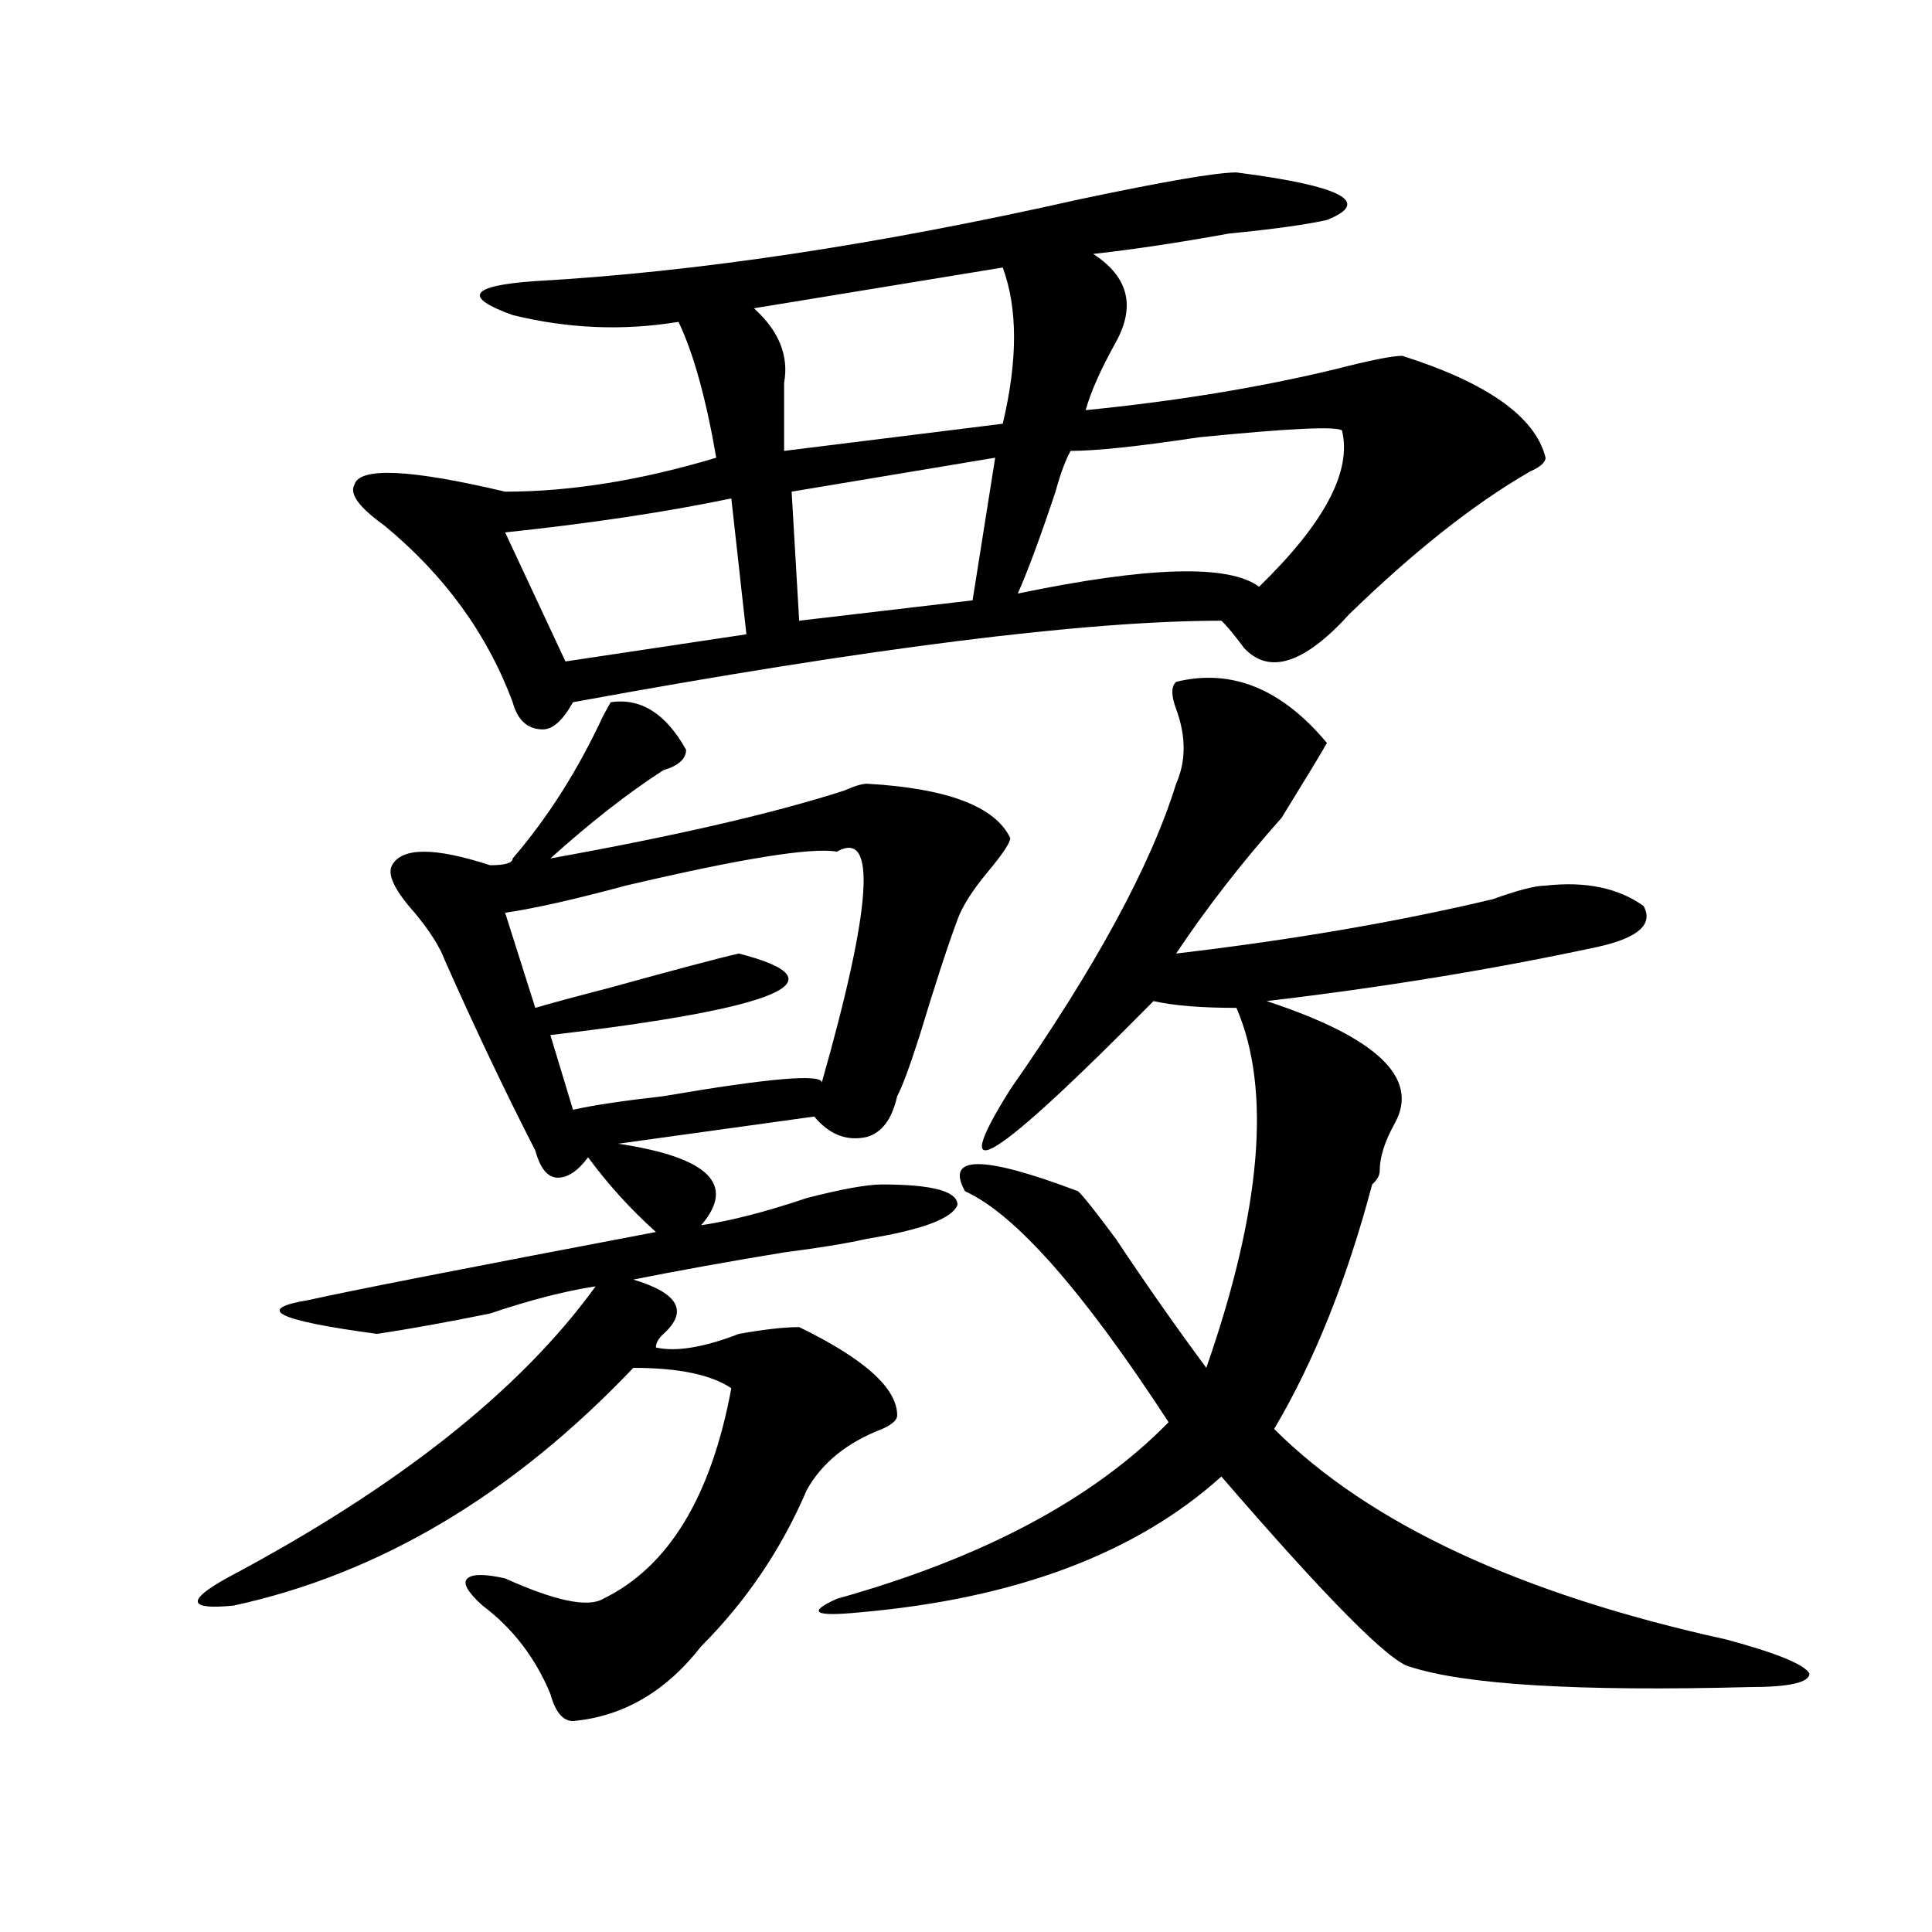 <?xml version="1.0" encoding="utf-8"?>
<!-- Generator: Adobe Illustrator 16.0.0, SVG Export Plug-In . SVG Version: 6.00 Build 0)  -->
<!DOCTYPE svg PUBLIC "-//W3C//DTD SVG 1.1//EN" "http://www.w3.org/Graphics/SVG/1.1/DTD/svg11.dtd">
<svg version="1.1" id="图层_1" xmlns="http://www.w3.org/2000/svg" xmlns:xlink="http://www.w3.org/1999/xlink" x="0px" y="0px"
	 width="1000px" height="1000px" viewBox="0 0 1000 1000" enable-background="new 0 0 1000 1000" xml:space="preserve">
<path d="M355.114,388.078c0,4.724-3.902,8.239-11.707,10.547c-18.231,11.755-37.743,26.972-58.535,45.703
	c64.998-11.7,115.729-23.401,152.191-35.156c5.183-2.308,9.085-3.516,11.707-3.516c41.584,2.362,66.34,11.755,74.145,28.125
	c0,2.362-3.902,8.239-11.707,17.578c-7.805,9.394-13.049,17.578-15.609,24.609c-5.244,14.063-11.707,34.003-19.512,59.766
	c-5.244,16.425-9.146,26.972-11.707,31.641c-2.622,11.755-7.805,18.786-15.609,21.094c-10.427,2.362-19.512-1.153-27.316-10.547
	l-101.461,14.063c46.828,7.031,61.096,21.094,42.926,42.188c15.609-2.308,33.78-7.031,54.633-14.063
	c18.17-4.669,31.219-7.031,39.023-7.031c25.975,0,39.023,3.516,39.023,10.547c-2.622,7.031-18.231,12.909-46.828,17.578
	c-10.427,2.362-24.756,4.724-42.926,7.031c-28.658,4.724-54.633,9.394-78.047,14.063c23.414,7.031,28.597,16.425,15.609,28.125
	c-2.622,2.362-3.902,4.724-3.902,7.031c10.365,2.362,24.695,0,42.926-7.031c12.988-2.308,23.414-3.516,31.219-3.516
	c33.78,16.425,50.73,31.641,50.73,45.703c0,2.362-2.622,4.724-7.805,7.031c-18.231,7.031-31.219,17.578-39.023,31.641
	c-13.049,30.487-31.219,57.403-54.633,80.859c-18.231,23.4-40.365,36.31-66.34,38.672c-5.244,0-9.146-4.725-11.707-14.063
	c-7.805-18.787-19.512-34.003-35.121-45.703c-7.805-7.031-10.427-11.756-7.805-14.063c2.561-2.362,9.085-2.362,19.512,0
	c25.975,11.7,42.926,15.216,50.73,10.547c33.78-16.425,55.913-52.734,66.34-108.984C368.101,711.516,351.211,708,327.797,708
	c-62.438,65.644-131.399,106.622-206.824,123.047c-23.414,2.307-24.756-2.362-3.902-14.063
	c88.412-46.856,152.191-97.229,191.215-151.172c-15.609,2.362-33.841,7.031-54.633,14.063c-23.414,4.724-42.926,8.239-58.535,10.547
	c-52.072-7.031-63.779-12.854-35.121-17.578c20.792-4.669,80.608-16.37,179.508-35.156c-13.049-11.7-24.756-24.609-35.121-38.672
	c-5.244,7.031-10.427,10.547-15.609,10.547c-5.244,0-9.146-4.669-11.707-14.063c-15.609-30.433-31.219-63.281-46.828-98.438
	c-2.622-7.031-7.805-15.216-15.609-24.609c-10.427-11.7-14.329-19.886-11.707-24.609c5.183-9.339,22.073-9.339,50.73,0
	c7.805,0,11.707-1.153,11.707-3.516c18.17-21.094,33.78-45.703,46.828-73.828l3.902-7.031
	C331.7,361.161,344.687,369.347,355.114,388.078z M639.985,89.25c54.633,7.031,70.242,15.271,46.828,24.609
	c-10.427,2.362-27.316,4.724-50.73,7.031c-26.036,4.724-49.45,8.239-70.242,10.547c18.17,11.755,22.073,26.972,11.707,45.703
	c-7.805,14.063-13.049,25.817-15.609,35.156c46.828-4.669,89.754-11.7,128.777-21.094c18.17-4.669,29.877-7.031,35.121-7.031
	c44.206,14.063,68.901,31.641,74.145,52.734c0,2.362-2.622,4.724-7.805,7.031c-28.658,16.425-59.877,41.034-93.656,73.828
	c-23.414,25.817-41.645,31.641-54.633,17.578c-5.244-7.031-9.146-11.7-11.707-14.063c-70.242,0-182.13,14.063-335.602,42.188
	c-5.244,9.394-10.427,14.063-15.609,14.063c-7.805,0-13.049-4.669-15.609-14.063c-13.049-35.156-35.121-65.589-66.34-91.406
	c-13.049-9.339-18.231-16.37-15.609-21.094c2.561-9.339,28.597-8.185,78.047,3.516c33.78,0,70.242-5.823,109.266-17.578
	c-5.244-30.433-11.707-53.888-19.512-70.313c-28.658,4.724-57.255,3.516-85.852-3.516c-26.036-9.339-22.134-15.216,11.707-17.578
	c83.23-4.669,176.886-18.731,280.969-42.188C602.242,93.974,629.558,89.25,639.985,89.25z M378.528,258
	c-33.841,7.031-72.864,12.909-117.07,17.578l31.219,66.797l93.656-14.063L378.528,258z M433.161,440.813
	c-13.049-2.308-49.45,3.516-109.266,17.578c-26.036,7.031-46.828,11.755-62.438,14.063l15.609,49.219
	c7.805-2.308,20.792-5.823,39.023-10.547c33.78-9.339,55.913-15.216,66.34-17.578c54.633,14.063,22.073,28.125-97.559,42.188
	l11.707,38.672c10.365-2.308,25.975-4.669,46.828-7.031c54.633-9.339,81.949-11.7,81.949-7.031
	C451.331,468.938,453.953,429.112,433.161,440.813z M519.012,138.469l-128.777,21.094c12.988,11.755,18.17,24.609,15.609,38.672
	c0,14.063,0,25.817,0,35.156l113.168-14.063C526.817,186.534,526.817,159.563,519.012,138.469z M515.11,236.906l-105.363,17.578
	l3.902,66.797l89.754-10.547L515.11,236.906z M608.766,352.922c28.597-7.031,54.633,3.516,78.047,31.641
	c-2.622,4.724-10.427,17.578-23.414,38.672c-20.853,23.456-39.023,46.911-54.633,70.313c59.816-7.031,114.448-16.37,163.898-28.125
	c12.988-4.669,22.073-7.031,27.316-7.031c20.792-2.308,37.682,1.208,50.73,10.547c5.183,9.394-2.622,16.425-23.414,21.094
	c-54.633,11.755-111.887,21.094-171.703,28.125c57.194,18.786,79.327,39.88,66.34,63.281c-5.244,9.394-7.805,17.578-7.805,24.609
	c0,2.362-1.342,4.724-3.902,7.031c-13.049,49.219-29.938,91.406-50.73,126.563c49.389,49.219,127.436,85.528,234.141,108.984
	c25.975,7.031,40.304,12.854,42.926,17.578c0,4.669-10.426,7.031-31.219,7.031c-88.473,2.307-147.009-1.209-175.605-10.547
	c-10.427-2.362-42.926-35.156-97.559-98.438c-44.267,39.88-106.705,63.281-187.313,70.313c-23.414,2.307-27.316,0-11.707-7.031
	c75.425-21.094,132.68-51.526,171.703-91.406c-44.267-67.95-79.388-107.776-105.363-119.531c-10.427-18.731,9.085-18.731,58.535,0
	c2.561,2.362,9.085,10.547,19.512,24.609c15.609,23.456,31.219,45.703,46.828,66.797c28.597-82.013,33.78-144.141,15.609-186.328
	c-18.231,0-32.56-1.153-42.926-3.516c-83.291,84.375-107.985,99.646-74.145,45.703c44.206-63.281,72.803-116.016,85.852-158.203
	c5.183-11.7,5.183-24.609,0-38.672C606.144,359.953,606.144,355.284,608.766,352.922z M694.618,222.844
	c-2.622-2.308-27.316-1.153-74.145,3.516c-31.219,4.724-53.352,7.031-66.34,7.031c-2.622,4.724-5.244,11.755-7.805,21.094
	c-7.805,23.456-14.329,41.034-19.512,52.734c67.62-14.063,109.266-15.216,124.875-3.516
	C685.471,270.909,699.801,243.938,694.618,222.844z"/>
</svg>
